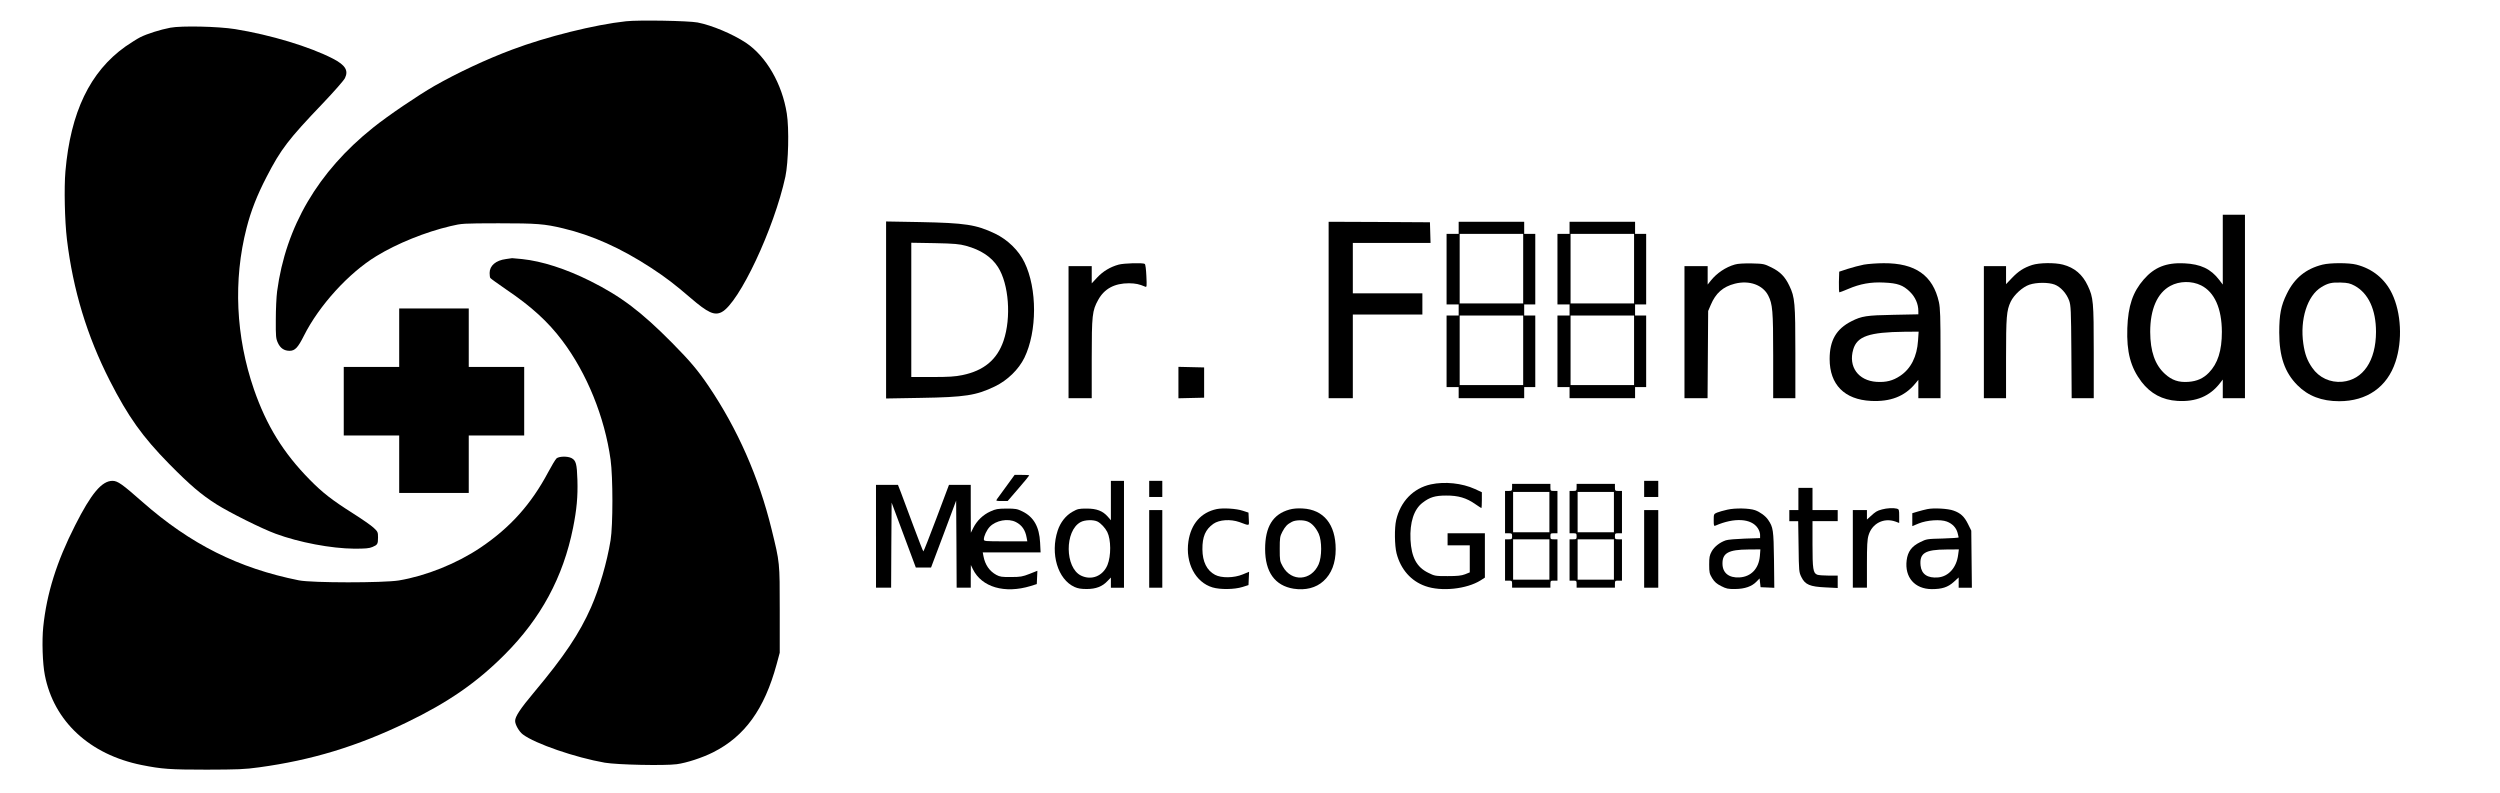 <?xml version="1.0" encoding="UTF-8" standalone="yes"?>
<svg version="1.0" xmlns="http://www.w3.org/2000/svg" width="100%" height="100%" viewBox="0 0 2480 787" preserveAspectRatio="xMidYMid meet">
  <g transform="translate(0,787) scale(0.1,-0.1)" fill="#000000" stroke="none">
    <path d="M6210 7659 c-308 -33 -790 -153 -1129 -281 -257 -96 -542 -230 -771
-360 -165 -95 -462 -296 -610 -415 -545 -436 -865 -980 -951 -1623 -7 -52 -13
-178 -13 -280 -1 -169 1 -189 21 -232 24 -52 62 -78 116 -78 53 0 83 32 142
150 150 299 444 622 718 789 206 126 486 239 736 298 115 27 119 27 476 28
381 0 456 -6 640 -50 290 -69 572 -195 874 -392 142 -93 233 -162 391 -298
172 -148 237 -178 309 -141 173 90 521 830 632 1344 30 142 38 475 14 626 -46
294 -204 567 -406 702 -132 87 -336 173 -479 201 -91 17 -583 26 -710 12z"/>
    <path d="M1689 7595 c-99 -19 -230 -60 -299 -95 -30 -15 -95 -57 -145 -91
-352 -250 -545 -651 -596 -1239 -14 -163 -7 -491 15 -675 61 -503 199 -957
425 -1401 183 -359 325 -557 588 -825 208 -211 318 -305 471 -402 130 -82 450
-242 587 -292 233 -86 550 -146 780 -148 111 0 148 3 180 17 50 21 55 29 55
95 0 51 -2 57 -43 95 -24 23 -118 88 -208 145 -208 132 -299 203 -426 332
-263 267 -429 537 -554 897 -180 523 -206 1083 -73 1600 43 169 104 325 199
508 142 275 215 370 557 728 115 121 208 227 220 251 37 76 4 129 -119 193
-231 119 -618 236 -970 293 -169 27 -532 35 -644 14z"/>
    <path d="M22050 5394 l0 -347 -35 46 c-84 110 -184 157 -348 165 -178 8 -295
-39 -400 -159 -110 -126 -156 -263 -164 -484 -8 -237 32 -389 141 -533 90
-117 207 -180 356 -189 184 -11 322 46 423 177 l27 35 0 -92 0 -93 110 0 110
0 0 910 0 910 -110 0 -110 0 0 -346z m-215 -355 c133 -67 205 -228 206 -461 0
-187 -41 -315 -129 -405 -54 -56 -118 -85 -203 -91 -97 -7 -164 16 -233 79
-99 90 -145 223 -146 417 0 224 70 386 200 456 90 49 213 51 305 5z"/>
    <path d="M8790 4795 l0 -878 343 6 c440 7 551 24 737 114 124 60 235 168 292
284 127 262 128 685 1 946 -57 119 -168 226 -293 286 -187 89 -295 105 -742
114 l-338 6 0 -878z m791 637 c148 -40 254 -110 319 -211 108 -169 133 -503
55 -732 -64 -187 -195 -296 -408 -340 -73 -15 -135 -19 -299 -19 l-208 0 0
666 0 666 233 -4 c194 -4 245 -9 308 -26z"/>
    <path d="M13180 4795 l0 -875 120 0 120 0 0 415 0 415 345 0 345 0 0 105 0
105 -345 0 -345 0 0 250 0 250 385 0 386 0 -3 103 -3 102 -502 3 -503 2 0
-875z"/>
    <path d="M14470 5610 l0 -60 -60 0 -60 0 0 -350 0 -350 60 0 60 0 0 -55 0 -55
-60 0 -60 0 0 -355 0 -355 60 0 60 0 0 -55 0 -55 325 0 325 0 0 55 0 55 55 0
55 0 0 355 0 355 -55 0 -55 0 0 55 0 55 55 0 55 0 0 350 0 350 -55 0 -55 0 0
60 0 60 -325 0 -325 0 0 -60z m640 -405 l0 -345 -315 0 -315 0 0 345 0 345
315 0 315 0 0 -345z m0 -810 l0 -345 -315 0 -315 0 0 345 0 345 315 0 315 0 0
-345z"/>
    <path d="M15570 5610 l0 -60 -60 0 -60 0 0 -350 0 -350 60 0 60 0 0 -55 0 -55
-60 0 -60 0 0 -355 0 -355 60 0 60 0 0 -55 0 -55 325 0 325 0 0 55 0 55 55 0
55 0 0 355 0 355 -55 0 -55 0 0 55 0 55 55 0 55 0 0 350 0 350 -55 0 -55 0 0
60 0 60 -325 0 -325 0 0 -60z m640 -405 l0 -345 -315 0 -315 0 0 345 0 345
315 0 315 0 0 -345z m0 -810 l0 -345 -315 0 -315 0 0 345 0 345 315 0 315 0 0
-345z"/>
    <path d="M5018 5300 c-99 -13 -161 -65 -161 -138 0 -22 3 -44 7 -50 3 -5 75
-57 158 -114 250 -169 414 -319 555 -506 245 -325 421 -758 480 -1182 24 -175
24 -650 0 -799 -36 -221 -111 -477 -194 -666 -114 -258 -267 -487 -563 -840
-140 -167 -190 -243 -190 -287 0 -36 39 -105 76 -133 120 -92 522 -230 814
-281 126 -21 590 -31 713 -15 98 13 254 64 361 118 314 158 509 428 630 873
l31 115 0 425 c0 477 1 465 -81 800 -126 515 -337 994 -625 1420 -105 155
-182 247 -362 429 -306 309 -507 461 -813 614 -241 120 -476 196 -675 217 -52
5 -96 9 -99 9 -3 -1 -30 -5 -62 -9z"/>
    <path d="M11097 5245 c-84 -23 -156 -67 -213 -128 l-54 -58 0 85 0 86 -115 0
-115 0 0 -655 0 -655 115 0 115 0 0 391 c0 435 5 477 64 584 61 111 162 165
305 165 67 -1 100 -8 162 -34 15 -7 16 4 11 106 -3 66 -9 116 -16 120 -18 13
-208 7 -259 -7z"/>
    <path d="M17210 5246 c-92 -26 -181 -87 -239 -160 l-31 -39 0 92 0 91 -115 0
-115 0 0 -655 0 -655 115 0 114 0 3 433 3 432 26 61 c49 116 121 180 239 210
143 36 277 -12 331 -118 43 -85 49 -148 49 -595 l0 -423 110 0 110 0 0 449 c0
495 -5 553 -59 665 -43 91 -91 140 -178 183 -73 36 -79 37 -197 40 -78 1 -137
-2 -166 -11z"/>
    <path d="M18490 5245 c-41 -8 -113 -27 -160 -42 l-85 -28 -3 -102 c-1 -57 1
-103 5 -103 4 0 43 15 88 34 116 50 225 70 354 63 136 -6 189 -25 257 -91 54
-53 84 -121 84 -192 l0 -32 -247 -5 c-266 -5 -315 -12 -417 -64 -150 -76 -216
-190 -216 -374 0 -254 147 -403 410 -416 192 -10 333 45 436 168 l34 41 0 -91
0 -91 110 0 110 0 0 441 c0 367 -3 452 -16 512 -59 265 -234 388 -548 386 -67
0 -155 -7 -196 -14z m537 -753 c-10 -159 -71 -280 -178 -351 -72 -48 -139 -65
-234 -59 -181 12 -281 150 -231 321 38 131 157 172 510 176 l139 1 -6 -88z"/>
    <path d="M20158 5241 c-82 -27 -135 -61 -200 -129 l-58 -61 0 90 0 89 -110 0
-110 0 0 -655 0 -655 110 0 110 0 0 393 c0 417 5 476 46 564 33 69 118 146
186 169 72 24 189 24 250 1 60 -23 118 -88 144 -159 17 -49 19 -91 22 -510 l3
-458 109 0 110 0 0 458 c0 500 -4 540 -59 657 -52 112 -132 180 -247 210 -81
21 -234 19 -306 -4z"/>
    <path d="M23040 5245 c-165 -41 -279 -133 -355 -290 -58 -117 -75 -206 -75
-383 0 -239 54 -396 180 -523 106 -107 241 -159 415 -159 275 0 476 141 558
390 71 212 57 487 -34 677 -70 146 -193 247 -354 288 -73 19 -258 19 -335 0z
m319 -210 c136 -75 211 -237 211 -458 -1 -286 -128 -474 -334 -494 -120 -11
-232 41 -299 139 -49 70 -73 135 -88 238 -35 241 39 476 178 561 65 40 104 49
193 46 71 -2 94 -8 139 -32z"/>
    <path d="M3960 4520 l0 -290 -275 0 -275 0 0 -340 0 -340 275 0 275 0 0 -285
0 -285 345 0 345 0 0 285 0 285 275 0 275 0 0 340 0 340 -275 0 -275 0 0 290
0 290 -345 0 -345 0 0 -290z"/>
    <path d="M11690 4075 l0 -156 128 3 127 3 0 150 0 150 -127 3 -128 3 0 -156z"/>
    <path d="M5521 3323 c-11 -10 -49 -73 -84 -139 -168 -316 -376 -548 -670 -746
-234 -158 -541 -281 -810 -326 -154 -25 -863 -25 -992 1 -599 120 -1076 359
-1551 777 -202 178 -247 210 -298 210 -106 0 -211 -125 -371 -442 -183 -360
-282 -676 -316 -1007 -14 -138 -7 -363 16 -479 89 -457 444 -787 960 -891 201
-40 279 -46 645 -46 310 1 376 3 520 23 521 71 973 208 1465 446 410 198 695
395 970 671 361 361 582 770 680 1260 36 180 48 309 43 473 -5 161 -14 194
-59 218 -40 20 -122 18 -148 -3z"/>
    <path d="M9985 3049 c-44 -60 -86 -118 -94 -129 -13 -19 -11 -20 46 -20 l59 0
107 124 c59 68 107 127 107 130 0 3 -33 6 -72 5 l-73 0 -80 -110z"/>
    <path d="M11020 2905 l0 -196 -30 35 c-51 58 -111 81 -210 81 -77 0 -90 -3
-140 -31 -68 -38 -121 -106 -148 -188 -75 -229 1 -484 168 -559 33 -15 65 -20
121 -20 90 0 155 25 205 79 l34 35 0 -50 0 -51 65 0 65 0 0 530 0 530 -65 0
-65 0 0 -195z m-132 -209 c34 -18 75 -62 96 -103 38 -76 39 -238 2 -328 -46
-110 -158 -155 -262 -105 -161 78 -164 446 -4 531 42 23 129 25 168 5z"/>
    <path d="M11400 3020 l0 -80 65 0 65 0 0 80 0 80 -65 0 -65 0 0 -80z"/>
    <path d="M16310 3020 l0 -80 70 0 70 0 0 80 0 80 -70 0 -70 0 0 -80z"/>
    <path d="M14194 3065 c-174 -38 -301 -169 -344 -354 -18 -78 -16 -253 4 -331
41 -158 143 -274 285 -324 158 -57 411 -30 549 57 l42 27 0 220 0 220 -185 0
-185 0 0 -60 0 -60 110 0 110 0 0 -134 0 -134 -47 -19 c-37 -14 -76 -18 -173
-18 -122 0 -128 1 -192 33 -115 56 -167 154 -176 328 -8 172 34 302 120 367
71 55 125 71 233 71 120 1 202 -23 290 -85 31 -21 58 -39 60 -39 3 0 5 35 5
79 l0 78 -69 32 c-127 58 -298 76 -437 46z"/>
    <path d="M15000 3035 c0 -33 -2 -35 -35 -35 l-35 0 0 -210 0 -210 35 0 c32 0
35 -2 35 -30 0 -28 -3 -30 -35 -30 l-35 0 0 -205 0 -205 35 0 c33 0 35 -2 35
-35 l0 -35 190 0 190 0 0 35 c0 33 2 35 35 35 l35 0 0 205 0 205 -35 0 c-32 0
-35 2 -35 30 0 28 3 30 35 30 l35 0 0 210 0 210 -35 0 c-33 0 -35 2 -35 35 l0
35 -190 0 -190 0 0 -35z m370 -245 l0 -200 -180 0 -180 0 0 200 0 200 180 0
180 0 0 -200z m0 -470 l0 -200 -180 0 -180 0 0 200 0 200 180 0 180 0 0 -200z"/>
    <path d="M15640 3035 c0 -33 -2 -35 -35 -35 l-35 0 0 -210 0 -210 35 0 c32 0
35 -2 35 -30 0 -28 -3 -30 -35 -30 l-35 0 0 -205 0 -205 35 0 c33 0 35 -2 35
-35 l0 -35 190 0 190 0 0 35 c0 33 2 35 35 35 l35 0 0 205 0 205 -35 0 c-32 0
-35 2 -35 30 0 28 3 30 35 30 l35 0 0 210 0 210 -35 0 c-33 0 -35 2 -35 35 l0
35 -190 0 -190 0 0 -35z m370 -245 l0 -200 -180 0 -180 0 0 200 0 200 180 0
180 0 0 -200z m0 -470 l0 -200 -180 0 -180 0 0 200 0 200 180 0 180 0 0 -200z"/>
    <path d="M8690 2550 l0 -510 75 0 75 0 2 422 3 422 120 -322 120 -322 76 0 75
0 125 332 124 332 3 -432 2 -432 70 0 70 0 0 113 1 112 20 -41 c87 -179 316
-246 574 -167 l60 19 3 66 3 66 -78 -31 c-69 -27 -90 -31 -183 -31 -90 -1
-111 2 -146 21 -68 37 -112 100 -128 186 l-7 37 287 0 287 0 -5 98 c-8 156
-63 254 -176 309 -51 25 -67 28 -157 28 -88 -1 -107 -4 -161 -29 -71 -32 -132
-90 -168 -161 l-25 -50 -1 238 0 237 -108 0 -108 0 -124 -330 c-68 -181 -127
-330 -130 -330 -3 0 -47 114 -99 253 -52 138 -107 287 -123 330 l-30 77 -109
0 -109 0 0 -510z m1388 141 c59 -30 93 -79 106 -153 l7 -38 -216 0 c-209 0
-215 1 -215 20 0 32 28 92 58 124 61 64 183 87 260 47z"/>
    <path d="M17840 2920 l0 -110 -45 0 -45 0 0 -55 0 -55 44 0 44 0 4 -252 c3
-246 4 -254 28 -303 37 -75 85 -95 240 -102 l120 -6 0 62 0 61 -89 0 c-49 0
-101 4 -114 9 -41 16 -47 56 -47 302 l0 229 125 0 125 0 0 55 0 55 -125 0
-125 0 0 110 0 110 -70 0 -70 0 0 -110z"/>
    <path d="M12070 2820 c-156 -33 -255 -146 -281 -321 -31 -213 69 -405 239
-456 77 -23 217 -21 297 4 l60 19 3 66 3 66 -63 -26 c-86 -36 -212 -38 -275
-4 -81 43 -124 129 -125 252 -1 127 30 198 109 254 59 41 170 48 258 17 106
-39 96 -42 93 30 l-3 64 -55 18 c-64 22 -197 30 -260 17z"/>
    <path d="M12791 2815 c-164 -46 -241 -170 -241 -391 0 -229 97 -364 283 -394
117 -18 222 8 296 76 79 71 121 179 121 315 0 247 -119 394 -328 405 -50 3
-96 -1 -131 -11z m182 -119 c43 -18 81 -61 109 -121 32 -73 32 -227 -1 -303
-74 -166 -270 -177 -356 -21 -29 52 -30 59 -30 174 0 110 2 124 26 170 29 54
48 74 94 98 37 20 115 21 158 3z"/>
    <path d="M17135 2814 c-38 -8 -84 -22 -102 -29 -32 -14 -33 -15 -33 -76 0 -54
2 -60 18 -53 186 81 355 72 419 -25 13 -19 23 -48 23 -66 l0 -33 -152 -5 c-84
-3 -169 -10 -188 -17 -59 -20 -114 -63 -140 -110 -21 -38 -25 -58 -25 -131 0
-78 3 -90 30 -135 23 -37 45 -56 89 -78 51 -26 67 -30 140 -29 95 1 166 26
212 75 l29 30 5 -44 5 -43 68 -3 68 -3 -3 278 c-4 296 -8 323 -58 396 -26 39
-82 79 -130 96 -57 20 -197 23 -275 5z m323 -459 c-11 -126 -87 -206 -202
-213 -105 -6 -168 44 -169 135 -2 107 60 141 257 142 l119 1 -5 -65z"/>
    <path d="M18668 2816 c-49 -13 -63 -22 -115 -70 l-33 -30 0 47 0 47 -70 0 -70
0 0 -385 0 -385 70 0 70 0 0 233 c0 185 3 245 16 287 35 118 151 177 267 136
l37 -14 0 68 c0 62 -2 68 -22 74 -36 9 -98 6 -150 -8z"/>
    <path d="M19121 2820 c-24 -5 -68 -16 -98 -25 l-53 -16 0 -64 0 -64 63 26 c83
34 217 43 280 19 55 -21 92 -60 106 -111 6 -22 11 -43 11 -46 0 -4 -71 -8
-158 -11 -156 -4 -160 -4 -226 -37 -82 -40 -121 -93 -132 -179 -21 -169 80
-285 249 -286 101 0 159 18 218 71 l49 45 0 -51 0 -51 66 0 65 0 -3 283 -3
283 -33 67 c-36 73 -74 108 -143 132 -53 20 -197 28 -258 15z m304 -452 c-15
-127 -95 -217 -199 -226 -105 -9 -165 32 -174 118 -12 123 44 158 256 159
l124 1 -7 -52z"/>
    <path d="M11400 2425 l0 -385 65 0 65 0 0 385 0 385 -65 0 -65 0 0 -385z"/>
    <path d="M16310 2425 l0 -385 70 0 70 0 0 385 0 385 -70 0 -70 0 0 -385z"/>
  </g>
</svg>
